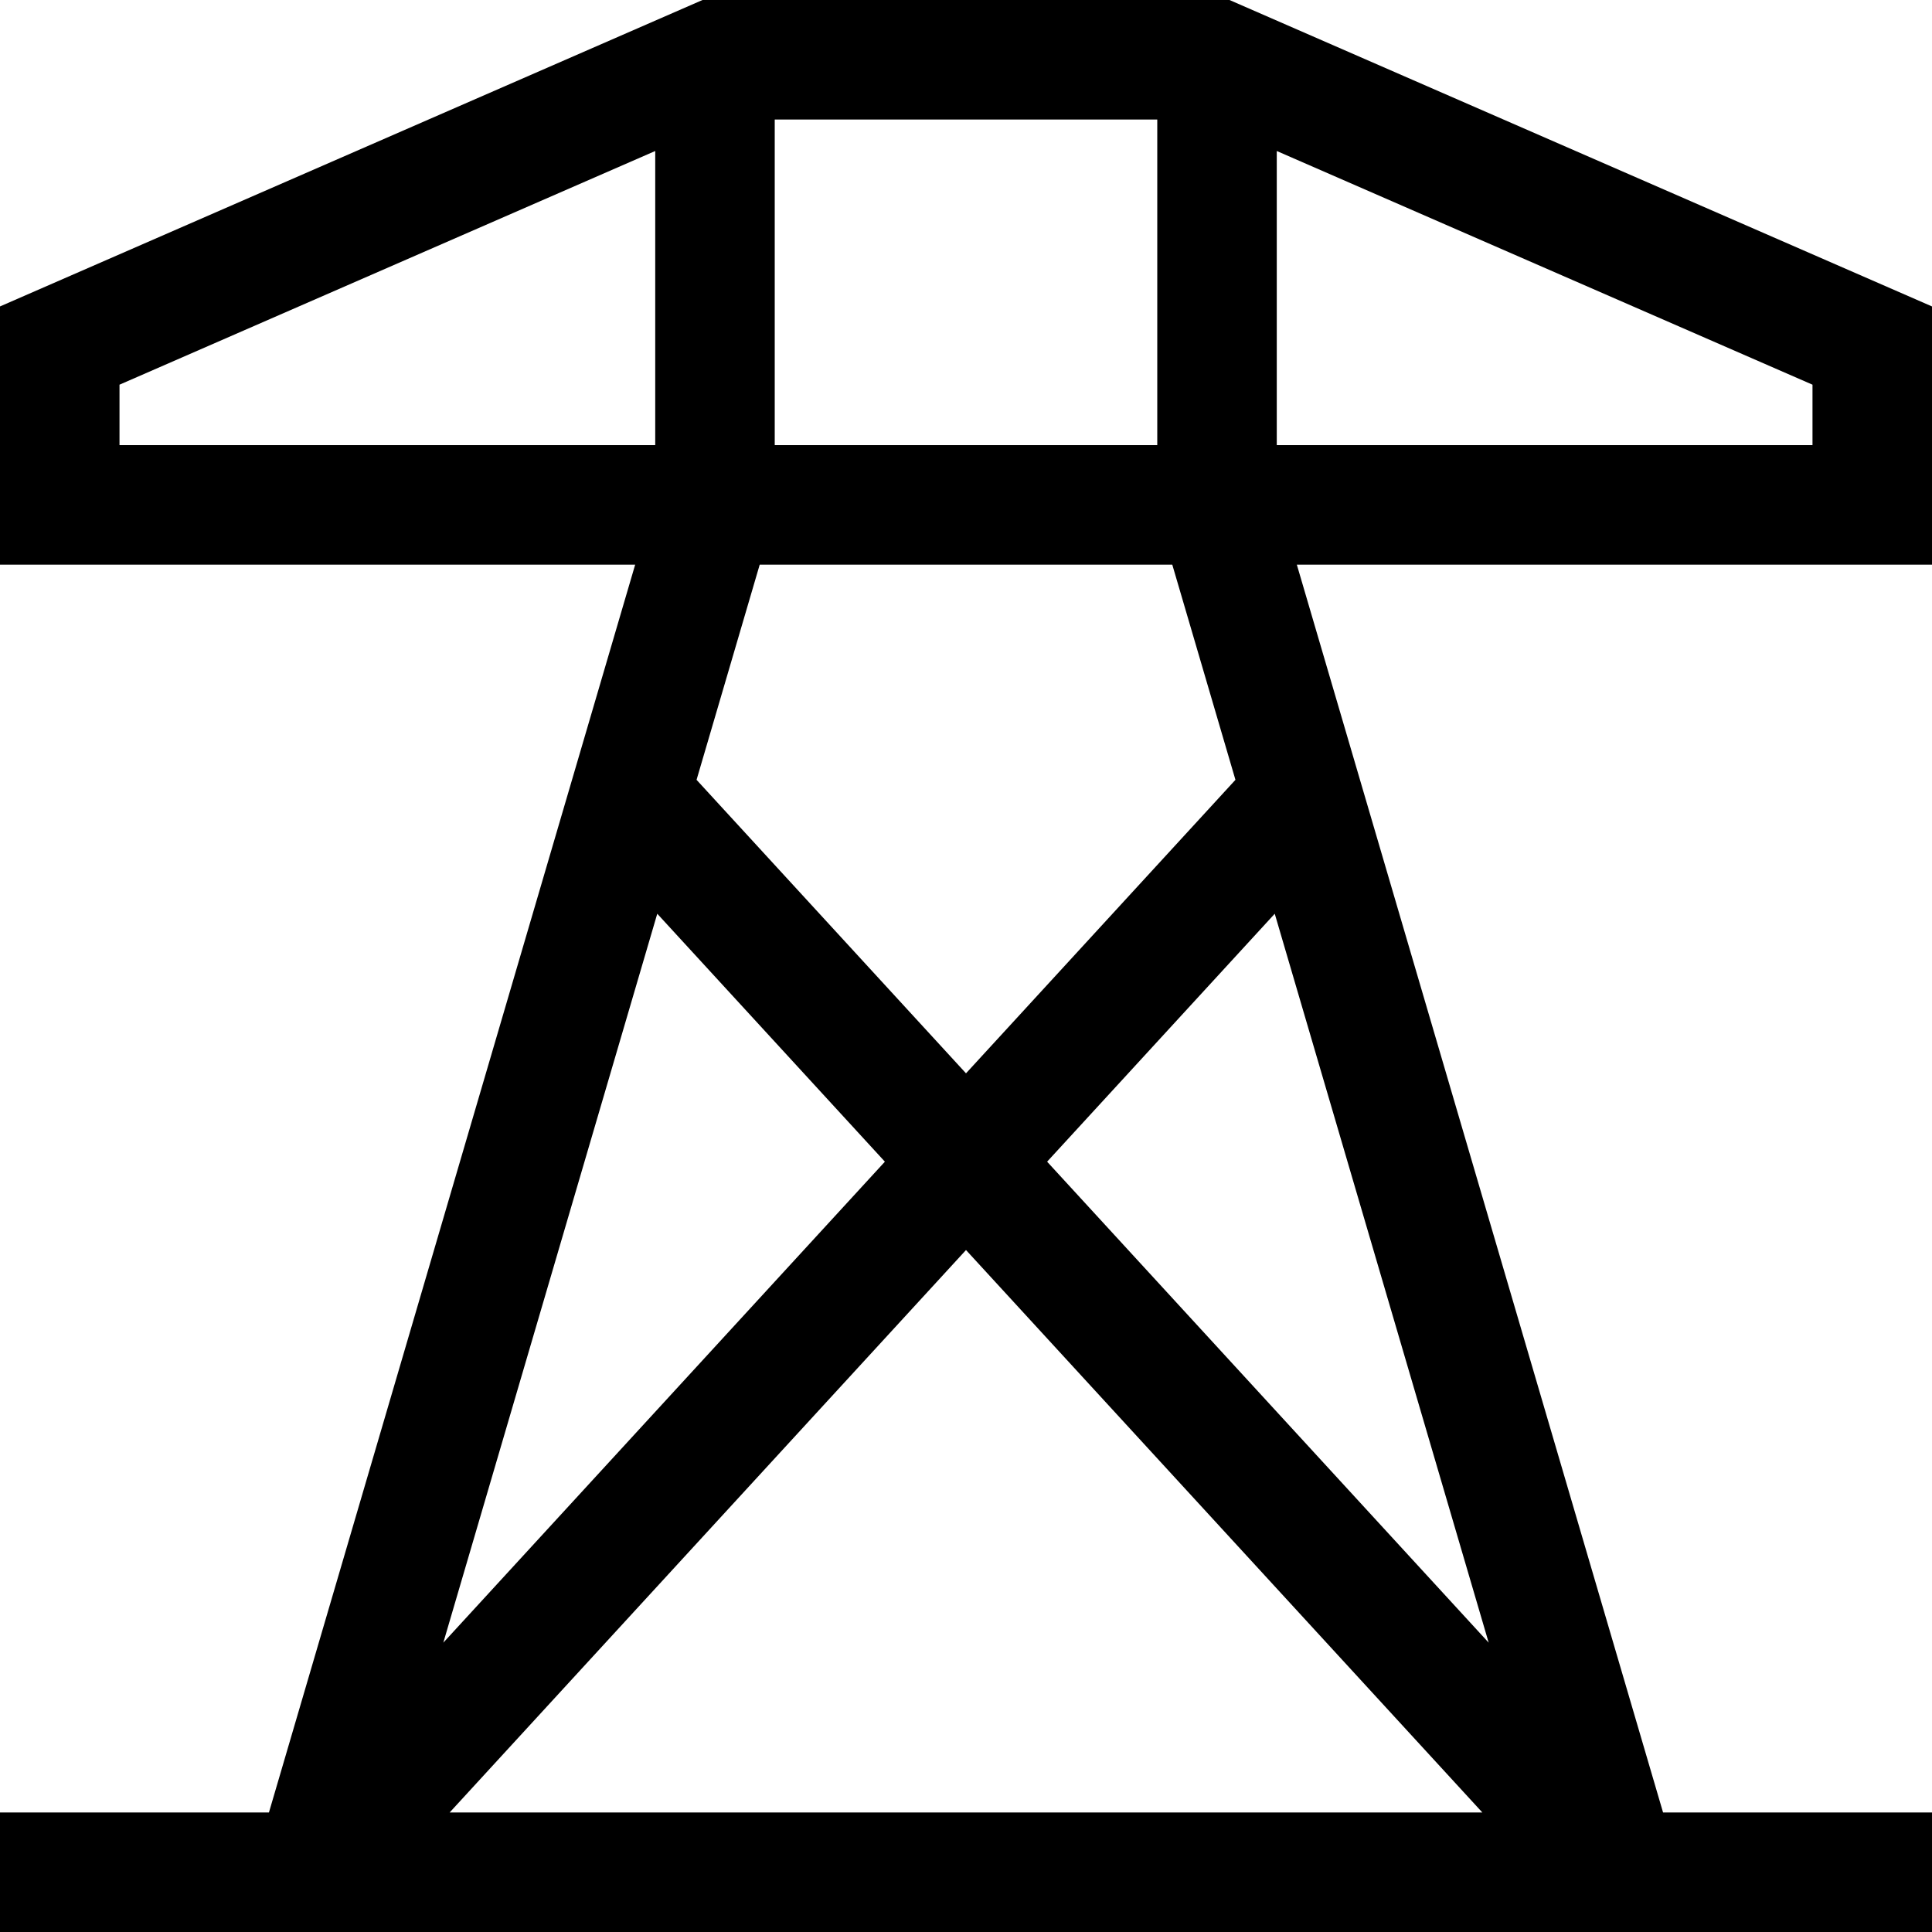 <?xml version="1.0" encoding="iso-8859-1"?>
<!-- Generator: Adobe Illustrator 19.0.0, SVG Export Plug-In . SVG Version: 6.00 Build 0)  -->
<svg version="1.1" id="Layer_1" xmlns="http://www.w3.org/2000/svg" xmlns:xlink="http://www.w3.org/1999/xlink" x="0px" y="0px"
	 viewBox="0 0 485 485" style="enable-background:new 0 0 485 485;" xml:space="preserve">
<g>
	<path d="M485,141.748V76.926L308.644,0H176.356L0,76.926v64.822h159.45L67.511,455H0v30h485v-30h-67.511L325.55,141.748H485z
		 M194.485,111.748V30h96.029v81.748H194.485z M455,111.748H320.515v-73.84L455,96.57V111.748z M30,96.57l134.485-58.663v73.84H30
		V96.57z M372.125,455h-259.25L242.5,313.804L372.125,455z M262.863,291.624l57.142-62.243l53.706,182.985L262.863,291.624z
		 M111.289,412.366l53.706-182.985l57.142,62.243L111.289,412.366z M310.139,195.766L242.5,269.442l-67.639-73.676l15.854-54.018
		h103.569L310.139,195.766z"/>
</g>
<g>
</g>
<g>
</g>
<g>
</g>
<g>
</g>
<g>
</g>
<g>
</g>
<g>
</g>
<g>
</g>
<g>
</g>
<g>
</g>
<g>
</g>
<g>
</g>
<g>
</g>
<g>
</g>
<g>
</g>
</svg>
